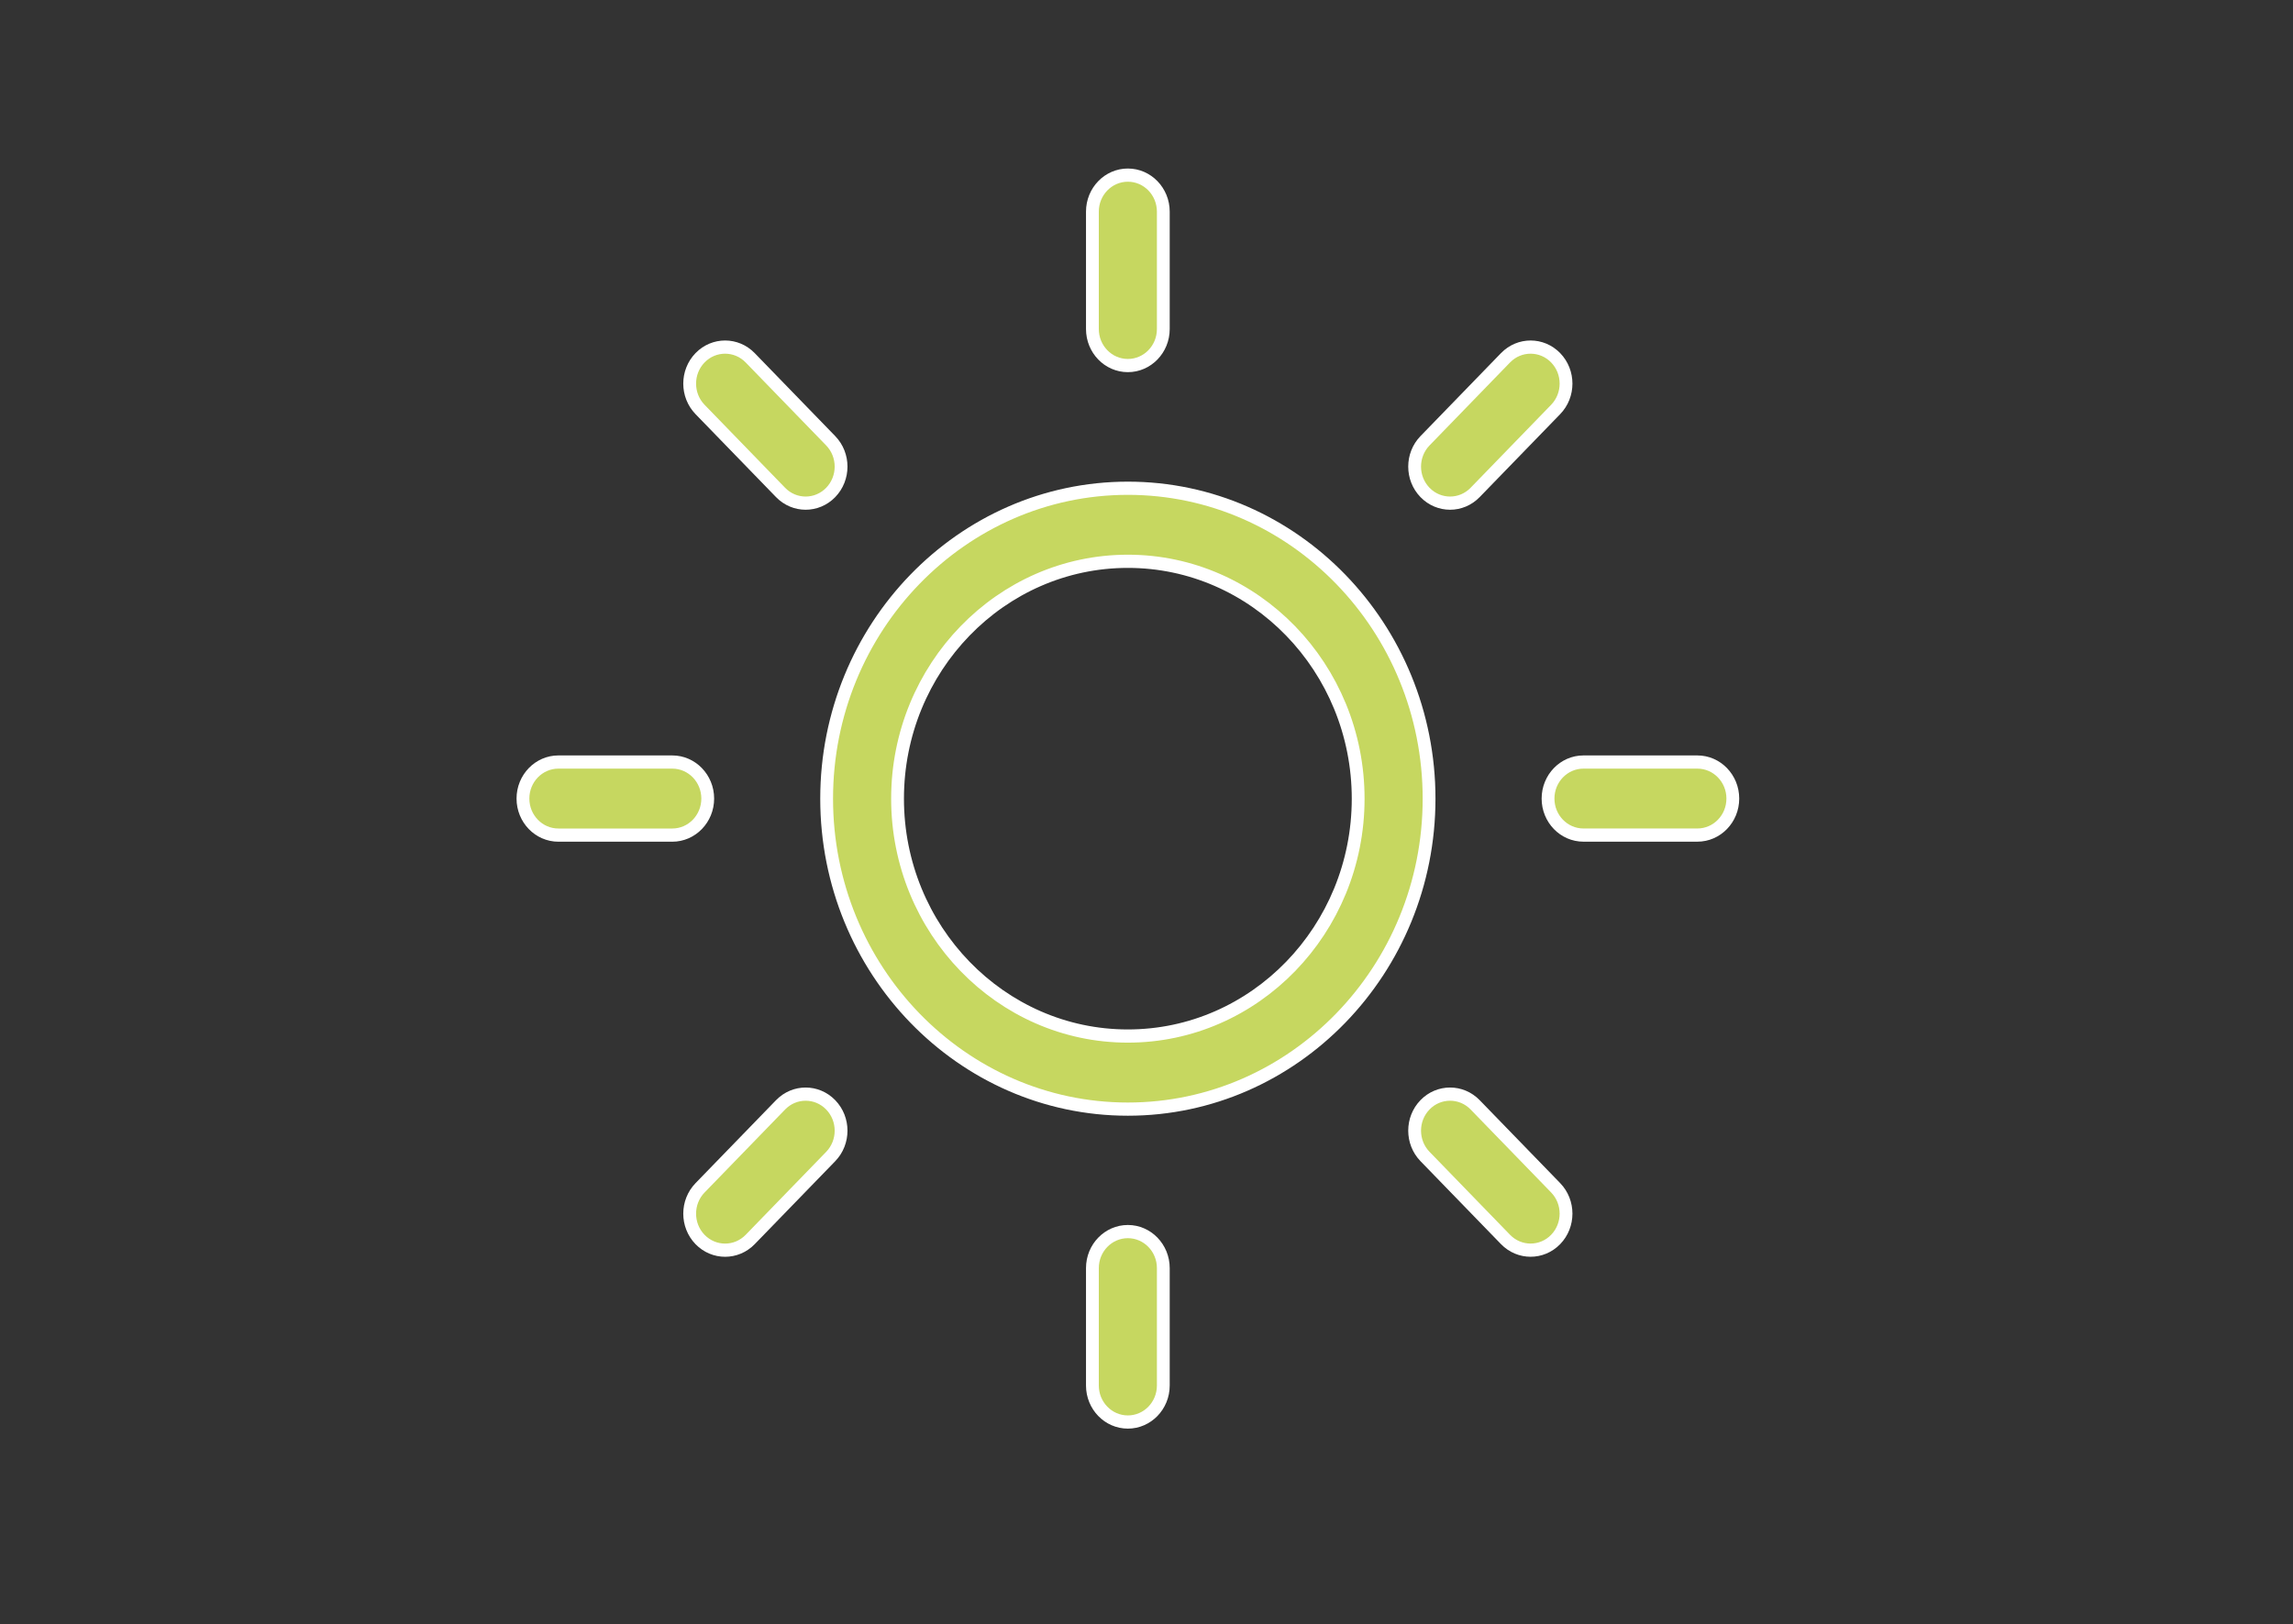 <?xml version="1.0" encoding="UTF-8" standalone="no"?>
<!DOCTYPE svg PUBLIC "-//W3C//DTD SVG 1.1//EN" "http://www.w3.org/Graphics/SVG/1.1/DTD/svg11.dtd">
<svg width="100%" height="100%" viewBox="0 0 175 124" version="1.1" xmlns="http://www.w3.org/2000/svg" xmlns:xlink="http://www.w3.org/1999/xlink" xml:space="preserve" xmlns:serif="http://www.serif.com/" style="fill-rule:evenodd;clip-rule:evenodd;stroke-miterlimit:10;">
    <rect x="0" y="0" width="175" height="124" fill="#333333" stroke="none"/>
    <g transform="matrix(1,0,0,1,-1147.7,-2958.3)">
        <g id="Rooflights-green" transform="matrix(0.712,0,0,0.606,938.99,1322.19)">
            <rect x="293" y="2700" width="245" height="203" style="fill:none;"/>
            <g transform="matrix(1.525,0,0,1.847,-3583.41,-1494.07)">
                <g transform="matrix(2,0,0,2,2621.27,2282.61)">
                    <path d="M0,6.494C0.688,6.494 1.246,5.936 1.246,5.248L1.246,1.246C1.246,0.558 0.688,0 0,0C-0.688,0 -1.246,0.558 -1.246,1.246L-1.246,5.248C-1.246,5.936 -0.688,6.494 0,6.494" style="fill:rgb(198,215,96);fill-rule:nonzero;"/>
                </g>
                <g transform="matrix(2,0,0,2,2621.27,2282.61)">
                    <path d="M0,6.494C0.688,6.494 1.246,5.936 1.246,5.248L1.246,1.246C1.246,0.558 0.688,0 0,0C-0.688,0 -1.246,0.558 -1.246,1.246L-1.246,5.248C-1.246,5.936 -0.688,6.494 0,6.494Z" style="fill:none;fill-rule:nonzero;stroke:white;stroke-width:0.45px;"/>
                </g>
                <g transform="matrix(2,0,0,2,2621.27,2367.65)">
                    <path d="M0,-6.494C-0.688,-6.494 -1.246,-5.936 -1.246,-5.248L-1.246,-1.246C-1.246,-0.558 -0.688,0 0,0C0.688,0 1.246,-0.558 1.246,-1.246L1.246,-5.248C1.246,-5.936 0.688,-6.494 0,-6.494" style="fill:rgb(198,215,96);fill-rule:nonzero;"/>
                </g>
                <g transform="matrix(2,0,0,2,2621.27,2367.65)">
                    <path d="M0,-6.494C-0.688,-6.494 -1.246,-5.936 -1.246,-5.248L-1.246,-1.246C-1.246,-0.558 -0.688,0 0,0C0.688,0 1.246,-0.558 1.246,-1.246L1.246,-5.248C1.246,-5.936 0.688,-6.494 0,-6.494Z" style="fill:none;fill-rule:nonzero;stroke:white;stroke-width:0.45px;"/>
                </g>
                <g transform="matrix(2,0,0,2,2661.3,2327.62)">
                    <path d="M0,-2.491L-4.003,-2.491C-4.691,-2.491 -5.248,-1.933 -5.248,-1.245C-5.248,-0.557 -4.691,0 -4.003,0L0,0C0.688,0 1.246,-0.557 1.246,-1.245C1.246,-1.933 0.688,-2.491 0,-2.491Z" style="fill:rgb(198,215,96);fill-rule:nonzero;stroke:white;stroke-width:0.45px;"/>
                </g>
                <g transform="matrix(2,0,0,2,2591.74,2325.13)">
                    <path d="M0,0C0,-0.688 -0.558,-1.246 -1.246,-1.246L-5.248,-1.246C-5.936,-1.246 -6.494,-0.688 -6.494,0C-6.494,0.688 -5.936,1.246 -5.248,1.246L-1.246,1.246C-0.558,1.246 0,0.688 0,0" style="fill:rgb(198,215,96);fill-rule:nonzero;"/>
                </g>
                <g transform="matrix(2,0,0,2,2591.74,2325.13)">
                    <path d="M0,0C0,-0.688 -0.558,-1.246 -1.246,-1.246L-5.248,-1.246C-5.936,-1.246 -6.494,-0.688 -6.494,0C-6.494,0.688 -5.936,1.246 -5.248,1.246L-1.246,1.246C-0.558,1.246 0,0.688 0,0Z" style="fill:none;fill-rule:nonzero;stroke:white;stroke-width:0.45px;"/>
                </g>
                <g transform="matrix(2,0,0,2,2645.68,2295.07)">
                    <path d="M0,4.591L2.83,1.761C3.316,1.274 3.316,0.486 2.83,-0.001C2.343,-0.487 1.555,-0.487 1.068,-0.001L-1.762,2.829C-2.248,3.316 -2.248,4.104 -1.762,4.591C-1.276,5.077 -0.487,5.078 0,4.591Z" style="fill:rgb(198,215,96);fill-rule:nonzero;stroke:white;stroke-width:0.45px;"/>
                </g>
                <g transform="matrix(2,0,0,2,2596.86,2355.2)">
                    <path d="M0,-4.591L-2.83,-1.761C-3.316,-1.274 -3.316,-0.486 -2.83,0.001C-2.343,0.487 -1.555,0.487 -1.068,0.001L1.762,-2.829C2.248,-3.316 2.248,-4.104 1.762,-4.591C1.275,-5.078 0.487,-5.078 0,-4.591Z" style="fill:rgb(198,215,96);fill-rule:nonzero;stroke:white;stroke-width:0.45px;"/>
                </g>
                <g transform="matrix(2,0,0,2,2645.68,2355.2)">
                    <path d="M0,-4.592C-0.487,-5.078 -1.275,-5.078 -1.762,-4.592C-2.248,-4.105 -2.248,-3.317 -1.762,-2.83L1.068,-0C1.555,0.486 2.343,0.486 2.83,-0C3.316,-0.487 3.316,-1.275 2.83,-1.762L0,-4.592Z" style="fill:rgb(198,215,96);fill-rule:nonzero;stroke:white;stroke-width:0.45px;"/>
                </g>
                <g transform="matrix(2,0,0,2,2596.86,2295.07)">
                    <path d="M0,4.591C0.486,5.077 1.275,5.078 1.762,4.591C2.248,4.104 2.248,3.316 1.762,2.829L-1.068,-0.001C-1.555,-0.487 -2.343,-0.487 -2.83,-0.001C-3.316,0.486 -3.316,1.274 -2.83,1.761L0,4.591Z" style="fill:rgb(198,215,96);fill-rule:nonzero;stroke:white;stroke-width:0.45px;"/>
                </g>
                <g transform="matrix(2,0,0,2,2621.27,2346.31)">
                    <path d="M0,-21.172C-5.837,-21.172 -10.586,-16.423 -10.586,-10.586C-10.586,-4.749 -5.837,0 0,0C5.837,0 10.586,-4.749 10.586,-10.586C10.586,-16.423 5.837,-21.172 0,-21.172M0,-2.492C-4.463,-2.492 -8.094,-6.123 -8.094,-10.586C-8.094,-15.049 -4.463,-18.681 0,-18.681C4.463,-18.681 8.094,-15.049 8.094,-10.586C8.094,-6.123 4.463,-2.492 0,-2.492" style="fill:rgb(198,215,96);fill-rule:nonzero;"/>
                </g>
                <g transform="matrix(2,0,0,2,2621.27,2346.31)">
                    <path d="M0,-21.172C-5.837,-21.172 -10.586,-16.423 -10.586,-10.586C-10.586,-4.749 -5.837,0 0,0C5.837,0 10.586,-4.749 10.586,-10.586C10.586,-16.423 5.837,-21.172 0,-21.172ZM0,-2.492C-4.463,-2.492 -8.094,-6.123 -8.094,-10.586C-8.094,-15.049 -4.463,-18.681 0,-18.681C4.463,-18.681 8.094,-15.049 8.094,-10.586C8.094,-6.123 4.463,-2.492 0,-2.492Z" style="fill:none;fill-rule:nonzero;stroke:white;stroke-width:0.45px;"/>
                </g>
            </g>
        </g>
    </g>
</svg>
